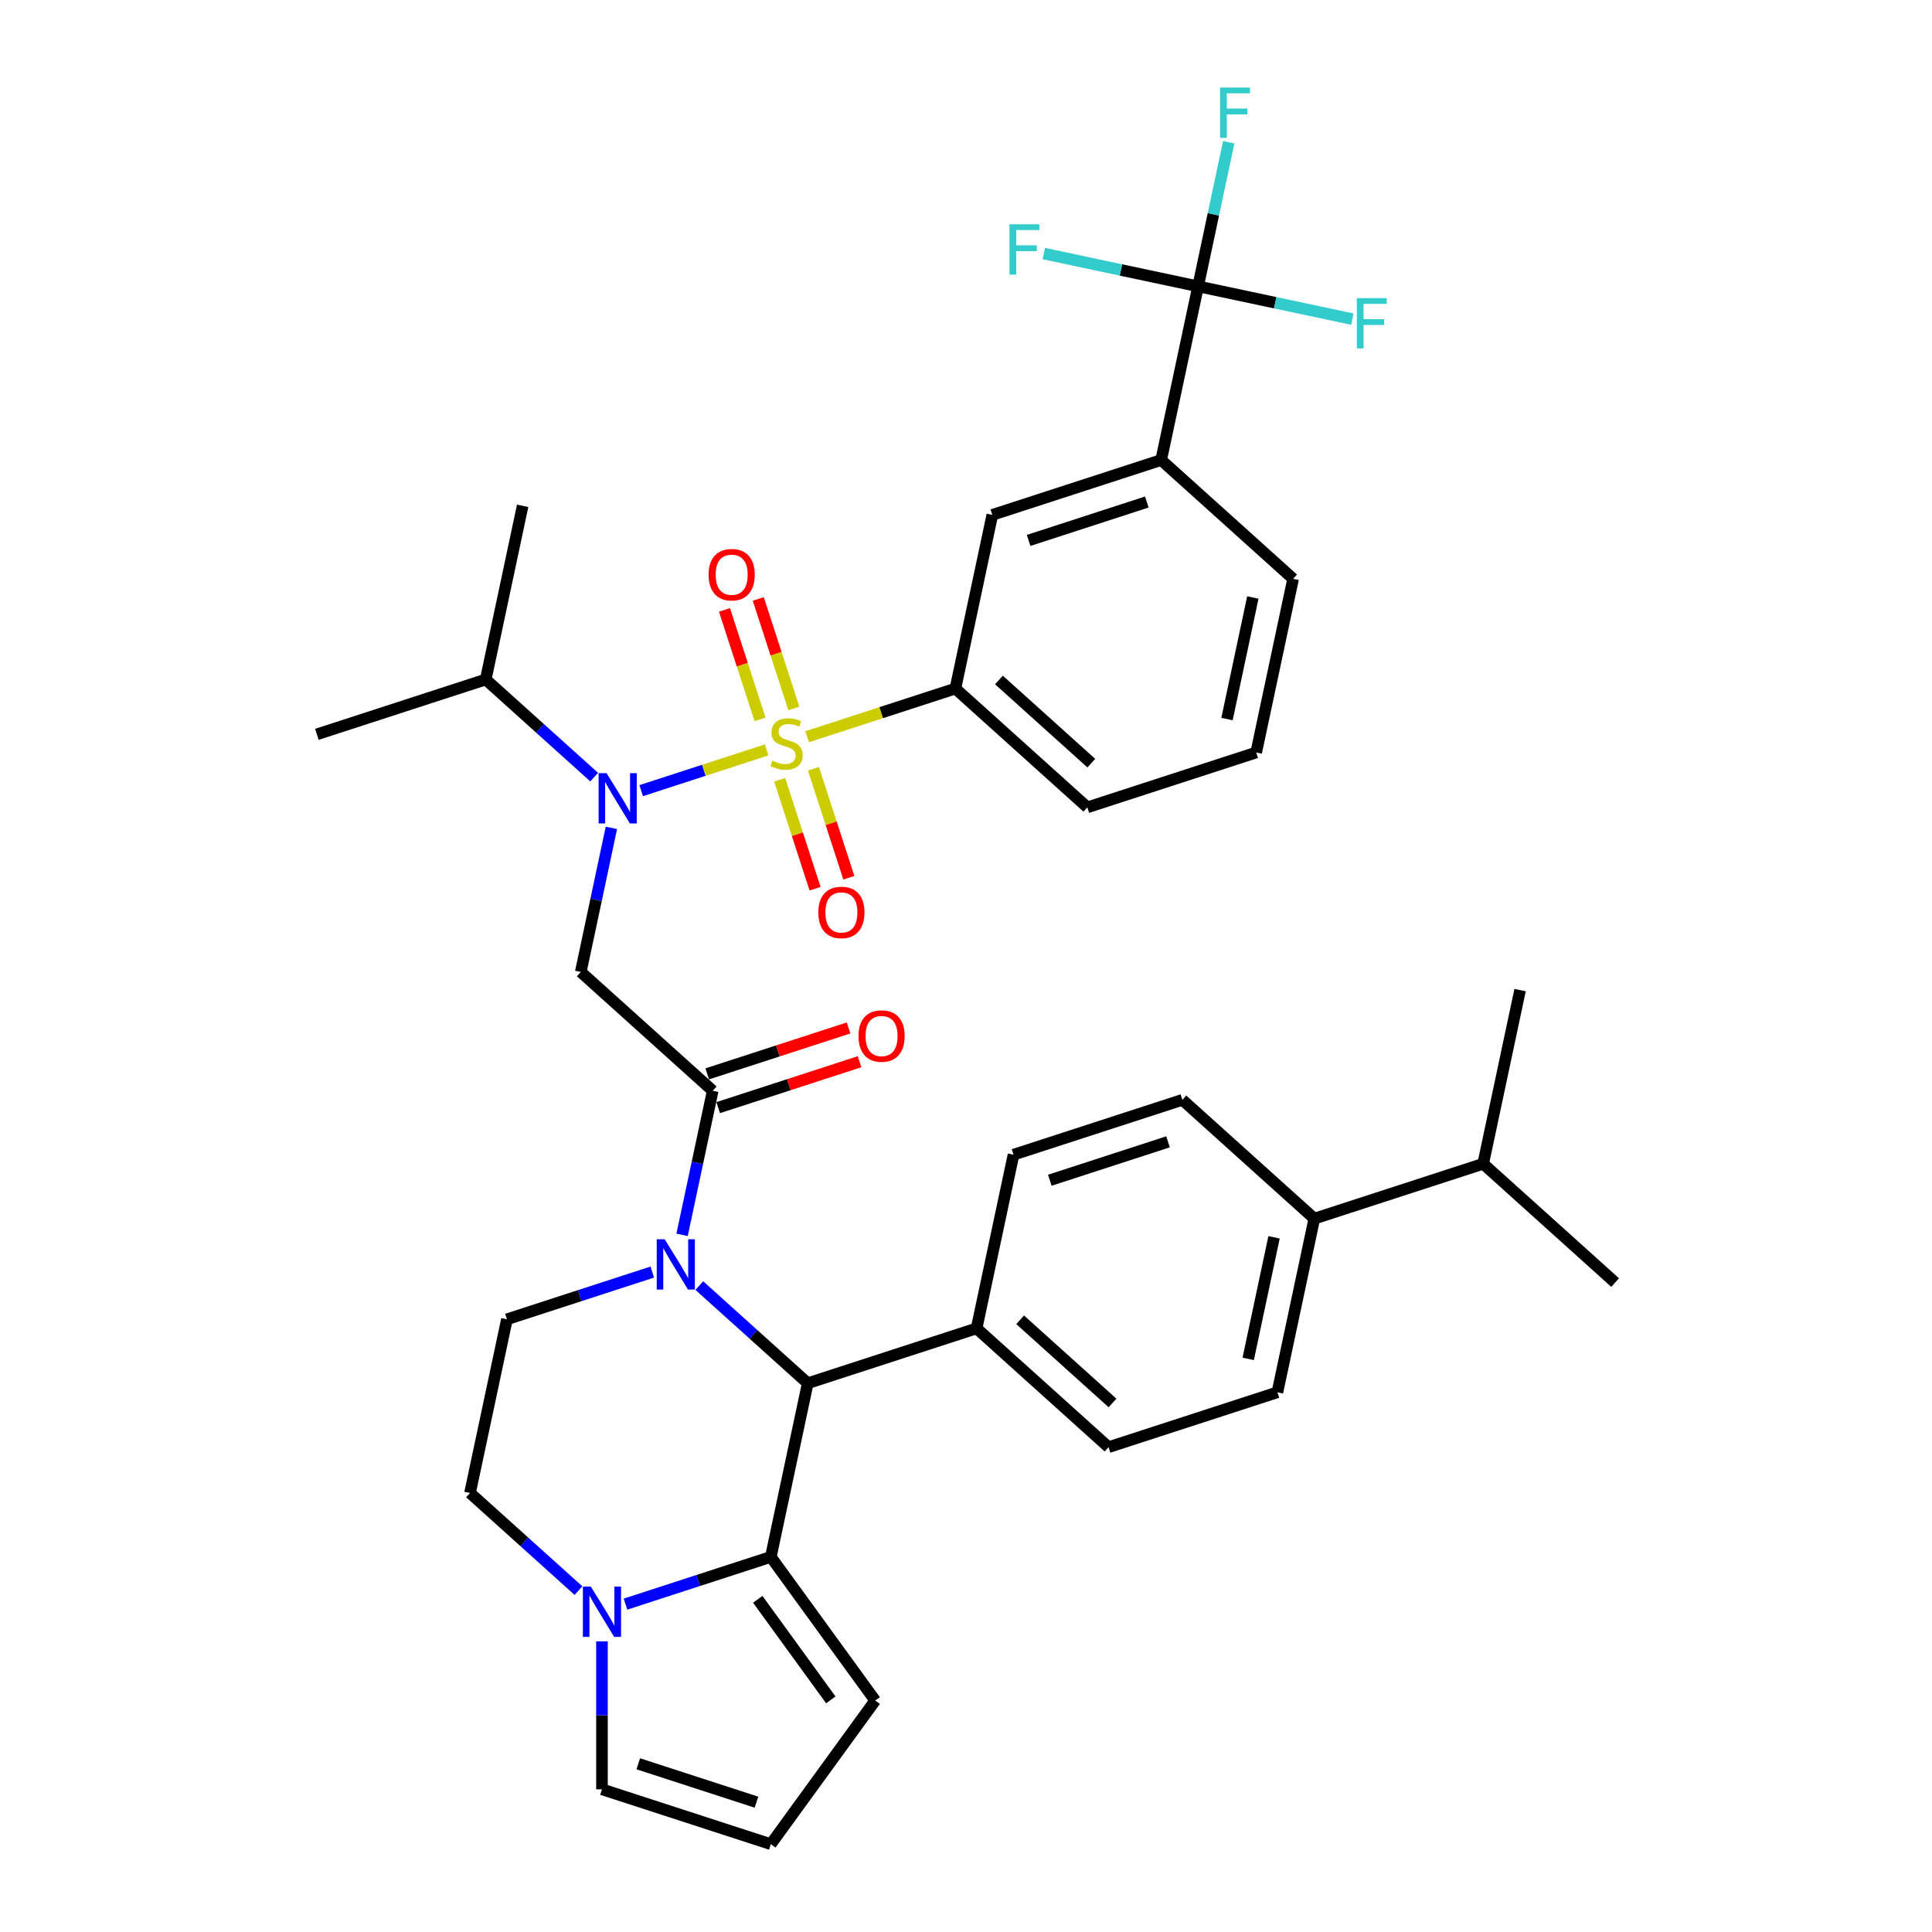<?xml version='1.0' encoding='iso-8859-1'?>
<svg version='1.1' baseProfile='full'
              xmlns='http://www.w3.org/2000/svg'
                      xmlns:rdkit='http://www.rdkit.org/xml'
                      xmlns:xlink='http://www.w3.org/1999/xlink'
                  xml:space='preserve'
width='1000px' height='1000px' viewBox='0 0 1000 1000'>
<!-- END OF HEADER -->
<rect style='opacity:1.0;fill:#FFFFFF;stroke:none' width='1000' height='1000' x='0' y='0'> </rect>
<path class='bond-0' d='M 316.456,428.503 L 308.53,465.793' style='fill:none;fill-rule:evenodd;stroke:#0000FF;stroke-width:6px;stroke-linecap:butt;stroke-linejoin:miter;stroke-opacity:1' />
<path class='bond-0' d='M 308.53,465.793 L 300.604,503.083' style='fill:none;fill-rule:evenodd;stroke:#000000;stroke-width:6px;stroke-linecap:butt;stroke-linejoin:miter;stroke-opacity:1' />
<path class='bond-1' d='M 331.878,409.239 L 364.334,398.693' style='fill:none;fill-rule:evenodd;stroke:#0000FF;stroke-width:6px;stroke-linecap:butt;stroke-linejoin:miter;stroke-opacity:1' />
<path class='bond-1' d='M 364.334,398.693 L 396.79,388.148' style='fill:none;fill-rule:evenodd;stroke:#CCCC00;stroke-width:6px;stroke-linecap:butt;stroke-linejoin:miter;stroke-opacity:1' />
<path class='bond-2' d='M 307.543,402.237 L 279.48,376.968' style='fill:none;fill-rule:evenodd;stroke:#0000FF;stroke-width:6px;stroke-linecap:butt;stroke-linejoin:miter;stroke-opacity:1' />
<path class='bond-2' d='M 279.48,376.968 L 251.417,351.7' style='fill:none;fill-rule:evenodd;stroke:#000000;stroke-width:6px;stroke-linecap:butt;stroke-linejoin:miter;stroke-opacity:1' />
<path class='bond-3' d='M 620.128,148.216 L 601.021,238.106' style='fill:none;fill-rule:evenodd;stroke:#000000;stroke-width:6px;stroke-linecap:butt;stroke-linejoin:miter;stroke-opacity:1' />
<path class='bond-4' d='M 620.128,148.216 L 628.054,110.925' style='fill:none;fill-rule:evenodd;stroke:#000000;stroke-width:6px;stroke-linecap:butt;stroke-linejoin:miter;stroke-opacity:1' />
<path class='bond-4' d='M 628.054,110.925 L 635.981,73.635' style='fill:none;fill-rule:evenodd;stroke:#33CCCC;stroke-width:6px;stroke-linecap:butt;stroke-linejoin:miter;stroke-opacity:1' />
<path class='bond-5' d='M 620.128,148.216 L 660.056,156.702' style='fill:none;fill-rule:evenodd;stroke:#000000;stroke-width:6px;stroke-linecap:butt;stroke-linejoin:miter;stroke-opacity:1' />
<path class='bond-5' d='M 660.056,156.702 L 699.984,165.189' style='fill:none;fill-rule:evenodd;stroke:#33CCCC;stroke-width:6px;stroke-linecap:butt;stroke-linejoin:miter;stroke-opacity:1' />
<path class='bond-6' d='M 620.128,148.216 L 580.2,139.729' style='fill:none;fill-rule:evenodd;stroke:#000000;stroke-width:6px;stroke-linecap:butt;stroke-linejoin:miter;stroke-opacity:1' />
<path class='bond-6' d='M 580.2,139.729 L 540.273,131.242' style='fill:none;fill-rule:evenodd;stroke:#33CCCC;stroke-width:6px;stroke-linecap:butt;stroke-linejoin:miter;stroke-opacity:1' />
<path class='bond-7' d='M 403.562,403.606 L 412.723,431.802' style='fill:none;fill-rule:evenodd;stroke:#CCCC00;stroke-width:6px;stroke-linecap:butt;stroke-linejoin:miter;stroke-opacity:1' />
<path class='bond-7' d='M 412.723,431.802 L 421.884,459.997' style='fill:none;fill-rule:evenodd;stroke:#FF0000;stroke-width:6px;stroke-linecap:butt;stroke-linejoin:miter;stroke-opacity:1' />
<path class='bond-7' d='M 421.042,397.926 L 430.203,426.122' style='fill:none;fill-rule:evenodd;stroke:#CCCC00;stroke-width:6px;stroke-linecap:butt;stroke-linejoin:miter;stroke-opacity:1' />
<path class='bond-7' d='M 430.203,426.122 L 439.364,454.318' style='fill:none;fill-rule:evenodd;stroke:#FF0000;stroke-width:6px;stroke-linecap:butt;stroke-linejoin:miter;stroke-opacity:1' />
<path class='bond-8' d='M 410.889,366.68 L 401.683,338.347' style='fill:none;fill-rule:evenodd;stroke:#CCCC00;stroke-width:6px;stroke-linecap:butt;stroke-linejoin:miter;stroke-opacity:1' />
<path class='bond-8' d='M 401.683,338.347 L 392.477,310.013' style='fill:none;fill-rule:evenodd;stroke:#FF0000;stroke-width:6px;stroke-linecap:butt;stroke-linejoin:miter;stroke-opacity:1' />
<path class='bond-8' d='M 393.409,372.36 L 384.203,344.027' style='fill:none;fill-rule:evenodd;stroke:#CCCC00;stroke-width:6px;stroke-linecap:butt;stroke-linejoin:miter;stroke-opacity:1' />
<path class='bond-8' d='M 384.203,344.027 L 374.997,315.693' style='fill:none;fill-rule:evenodd;stroke:#FF0000;stroke-width:6px;stroke-linecap:butt;stroke-linejoin:miter;stroke-opacity:1' />
<path class='bond-9' d='M 417.754,381.336 L 456.134,368.866' style='fill:none;fill-rule:evenodd;stroke:#CCCC00;stroke-width:6px;stroke-linecap:butt;stroke-linejoin:miter;stroke-opacity:1' />
<path class='bond-9' d='M 456.134,368.866 L 494.513,356.396' style='fill:none;fill-rule:evenodd;stroke:#000000;stroke-width:6px;stroke-linecap:butt;stroke-linejoin:miter;stroke-opacity:1' />
<path class='bond-10' d='M 494.513,356.396 L 513.62,266.505' style='fill:none;fill-rule:evenodd;stroke:#000000;stroke-width:6px;stroke-linecap:butt;stroke-linejoin:miter;stroke-opacity:1' />
<path class='bond-11' d='M 494.513,356.396 L 562.807,417.888' style='fill:none;fill-rule:evenodd;stroke:#000000;stroke-width:6px;stroke-linecap:butt;stroke-linejoin:miter;stroke-opacity:1' />
<path class='bond-11' d='M 517.056,351.961 L 564.862,395.005' style='fill:none;fill-rule:evenodd;stroke:#000000;stroke-width:6px;stroke-linecap:butt;stroke-linejoin:miter;stroke-opacity:1' />
<path class='bond-12' d='M 601.021,238.106 L 513.62,266.505' style='fill:none;fill-rule:evenodd;stroke:#000000;stroke-width:6px;stroke-linecap:butt;stroke-linejoin:miter;stroke-opacity:1' />
<path class='bond-12' d='M 593.591,259.846 L 532.41,279.725' style='fill:none;fill-rule:evenodd;stroke:#000000;stroke-width:6px;stroke-linecap:butt;stroke-linejoin:miter;stroke-opacity:1' />
<path class='bond-13' d='M 601.021,238.106 L 669.316,299.599' style='fill:none;fill-rule:evenodd;stroke:#000000;stroke-width:6px;stroke-linecap:butt;stroke-linejoin:miter;stroke-opacity:1' />
<path class='bond-14' d='M 251.417,351.7 L 270.523,261.809' style='fill:none;fill-rule:evenodd;stroke:#000000;stroke-width:6px;stroke-linecap:butt;stroke-linejoin:miter;stroke-opacity:1' />
<path class='bond-15' d='M 251.417,351.7 L 164.015,380.098' style='fill:none;fill-rule:evenodd;stroke:#000000;stroke-width:6px;stroke-linecap:butt;stroke-linejoin:miter;stroke-opacity:1' />
<path class='bond-16' d='M 337.624,658.42 L 300.007,670.642' style='fill:none;fill-rule:evenodd;stroke:#0000FF;stroke-width:6px;stroke-linecap:butt;stroke-linejoin:miter;stroke-opacity:1' />
<path class='bond-16' d='M 300.007,670.642 L 262.39,682.865' style='fill:none;fill-rule:evenodd;stroke:#000000;stroke-width:6px;stroke-linecap:butt;stroke-linejoin:miter;stroke-opacity:1' />
<path class='bond-17' d='M 353.046,639.156 L 360.972,601.866' style='fill:none;fill-rule:evenodd;stroke:#0000FF;stroke-width:6px;stroke-linecap:butt;stroke-linejoin:miter;stroke-opacity:1' />
<path class='bond-17' d='M 360.972,601.866 L 368.898,564.576' style='fill:none;fill-rule:evenodd;stroke:#000000;stroke-width:6px;stroke-linecap:butt;stroke-linejoin:miter;stroke-opacity:1' />
<path class='bond-18' d='M 361.959,665.422 L 390.022,690.69' style='fill:none;fill-rule:evenodd;stroke:#0000FF;stroke-width:6px;stroke-linecap:butt;stroke-linejoin:miter;stroke-opacity:1' />
<path class='bond-18' d='M 390.022,690.69 L 418.086,715.959' style='fill:none;fill-rule:evenodd;stroke:#000000;stroke-width:6px;stroke-linecap:butt;stroke-linejoin:miter;stroke-opacity:1' />
<path class='bond-19' d='M 371.738,573.316 L 408.316,561.431' style='fill:none;fill-rule:evenodd;stroke:#000000;stroke-width:6px;stroke-linecap:butt;stroke-linejoin:miter;stroke-opacity:1' />
<path class='bond-19' d='M 408.316,561.431 L 444.895,549.546' style='fill:none;fill-rule:evenodd;stroke:#FF0000;stroke-width:6px;stroke-linecap:butt;stroke-linejoin:miter;stroke-opacity:1' />
<path class='bond-19' d='M 366.058,555.835 L 402.637,543.95' style='fill:none;fill-rule:evenodd;stroke:#000000;stroke-width:6px;stroke-linecap:butt;stroke-linejoin:miter;stroke-opacity:1' />
<path class='bond-19' d='M 402.637,543.95 L 439.215,532.065' style='fill:none;fill-rule:evenodd;stroke:#FF0000;stroke-width:6px;stroke-linecap:butt;stroke-linejoin:miter;stroke-opacity:1' />
<path class='bond-20' d='M 368.898,564.576 L 300.604,503.083' style='fill:none;fill-rule:evenodd;stroke:#000000;stroke-width:6px;stroke-linecap:butt;stroke-linejoin:miter;stroke-opacity:1' />
<path class='bond-21' d='M 452.996,880.198 L 398.979,805.85' style='fill:none;fill-rule:evenodd;stroke:#000000;stroke-width:6px;stroke-linecap:butt;stroke-linejoin:miter;stroke-opacity:1' />
<path class='bond-21' d='M 430.024,879.849 L 392.212,827.805' style='fill:none;fill-rule:evenodd;stroke:#000000;stroke-width:6px;stroke-linecap:butt;stroke-linejoin:miter;stroke-opacity:1' />
<path class='bond-22' d='M 452.996,880.198 L 398.979,954.545' style='fill:none;fill-rule:evenodd;stroke:#000000;stroke-width:6px;stroke-linecap:butt;stroke-linejoin:miter;stroke-opacity:1' />
<path class='bond-23' d='M 398.979,954.545 L 311.578,926.147' style='fill:none;fill-rule:evenodd;stroke:#000000;stroke-width:6px;stroke-linecap:butt;stroke-linejoin:miter;stroke-opacity:1' />
<path class='bond-23' d='M 391.548,932.805 L 330.367,912.927' style='fill:none;fill-rule:evenodd;stroke:#000000;stroke-width:6px;stroke-linecap:butt;stroke-linejoin:miter;stroke-opacity:1' />
<path class='bond-24' d='M 311.578,926.147 L 311.578,887.853' style='fill:none;fill-rule:evenodd;stroke:#000000;stroke-width:6px;stroke-linecap:butt;stroke-linejoin:miter;stroke-opacity:1' />
<path class='bond-24' d='M 311.578,887.853 L 311.578,849.558' style='fill:none;fill-rule:evenodd;stroke:#0000FF;stroke-width:6px;stroke-linecap:butt;stroke-linejoin:miter;stroke-opacity:1' />
<path class='bond-25' d='M 398.979,805.85 L 361.362,818.072' style='fill:none;fill-rule:evenodd;stroke:#000000;stroke-width:6px;stroke-linecap:butt;stroke-linejoin:miter;stroke-opacity:1' />
<path class='bond-25' d='M 361.362,818.072 L 323.745,830.295' style='fill:none;fill-rule:evenodd;stroke:#0000FF;stroke-width:6px;stroke-linecap:butt;stroke-linejoin:miter;stroke-opacity:1' />
<path class='bond-26' d='M 398.979,805.85 L 418.086,715.959' style='fill:none;fill-rule:evenodd;stroke:#000000;stroke-width:6px;stroke-linecap:butt;stroke-linejoin:miter;stroke-opacity:1' />
<path class='bond-27' d='M 299.41,823.292 L 271.347,798.024' style='fill:none;fill-rule:evenodd;stroke:#0000FF;stroke-width:6px;stroke-linecap:butt;stroke-linejoin:miter;stroke-opacity:1' />
<path class='bond-27' d='M 271.347,798.024 L 243.283,772.756' style='fill:none;fill-rule:evenodd;stroke:#000000;stroke-width:6px;stroke-linecap:butt;stroke-linejoin:miter;stroke-opacity:1' />
<path class='bond-28' d='M 243.283,772.756 L 262.39,682.865' style='fill:none;fill-rule:evenodd;stroke:#000000;stroke-width:6px;stroke-linecap:butt;stroke-linejoin:miter;stroke-opacity:1' />
<path class='bond-29' d='M 418.086,715.959 L 505.487,687.56' style='fill:none;fill-rule:evenodd;stroke:#000000;stroke-width:6px;stroke-linecap:butt;stroke-linejoin:miter;stroke-opacity:1' />
<path class='bond-30' d='M 680.289,630.764 L 661.182,720.655' style='fill:none;fill-rule:evenodd;stroke:#000000;stroke-width:6px;stroke-linecap:butt;stroke-linejoin:miter;stroke-opacity:1' />
<path class='bond-30' d='M 659.445,640.426 L 646.07,703.35' style='fill:none;fill-rule:evenodd;stroke:#000000;stroke-width:6px;stroke-linecap:butt;stroke-linejoin:miter;stroke-opacity:1' />
<path class='bond-31' d='M 680.289,630.764 L 611.995,569.271' style='fill:none;fill-rule:evenodd;stroke:#000000;stroke-width:6px;stroke-linecap:butt;stroke-linejoin:miter;stroke-opacity:1' />
<path class='bond-32' d='M 680.289,630.764 L 767.69,602.365' style='fill:none;fill-rule:evenodd;stroke:#000000;stroke-width:6px;stroke-linecap:butt;stroke-linejoin:miter;stroke-opacity:1' />
<path class='bond-33' d='M 661.182,720.655 L 573.781,749.053' style='fill:none;fill-rule:evenodd;stroke:#000000;stroke-width:6px;stroke-linecap:butt;stroke-linejoin:miter;stroke-opacity:1' />
<path class='bond-34' d='M 611.995,569.271 L 524.594,597.67' style='fill:none;fill-rule:evenodd;stroke:#000000;stroke-width:6px;stroke-linecap:butt;stroke-linejoin:miter;stroke-opacity:1' />
<path class='bond-34' d='M 604.564,591.011 L 543.384,610.89' style='fill:none;fill-rule:evenodd;stroke:#000000;stroke-width:6px;stroke-linecap:butt;stroke-linejoin:miter;stroke-opacity:1' />
<path class='bond-35' d='M 505.487,687.56 L 524.594,597.67' style='fill:none;fill-rule:evenodd;stroke:#000000;stroke-width:6px;stroke-linecap:butt;stroke-linejoin:miter;stroke-opacity:1' />
<path class='bond-36' d='M 505.487,687.56 L 573.781,749.053' style='fill:none;fill-rule:evenodd;stroke:#000000;stroke-width:6px;stroke-linecap:butt;stroke-linejoin:miter;stroke-opacity:1' />
<path class='bond-36' d='M 528.029,683.126 L 575.835,726.17' style='fill:none;fill-rule:evenodd;stroke:#000000;stroke-width:6px;stroke-linecap:butt;stroke-linejoin:miter;stroke-opacity:1' />
<path class='bond-37' d='M 767.69,602.365 L 835.985,663.858' style='fill:none;fill-rule:evenodd;stroke:#000000;stroke-width:6px;stroke-linecap:butt;stroke-linejoin:miter;stroke-opacity:1' />
<path class='bond-38' d='M 767.69,602.365 L 786.797,512.475' style='fill:none;fill-rule:evenodd;stroke:#000000;stroke-width:6px;stroke-linecap:butt;stroke-linejoin:miter;stroke-opacity:1' />
<path class='bond-39' d='M 562.807,417.888 L 650.209,389.49' style='fill:none;fill-rule:evenodd;stroke:#000000;stroke-width:6px;stroke-linecap:butt;stroke-linejoin:miter;stroke-opacity:1' />
<path class='bond-40' d='M 669.316,299.599 L 650.209,389.49' style='fill:none;fill-rule:evenodd;stroke:#000000;stroke-width:6px;stroke-linecap:butt;stroke-linejoin:miter;stroke-opacity:1' />
<path class='bond-40' d='M 648.471,309.261 L 635.097,372.185' style='fill:none;fill-rule:evenodd;stroke:#000000;stroke-width:6px;stroke-linecap:butt;stroke-linejoin:miter;stroke-opacity:1' />
<path  class='atom-0' d='M 313.958 400.179
L 322.486 413.964
Q 323.332 415.324, 324.692 417.787
Q 326.052 420.25, 326.125 420.397
L 326.125 400.179
L 329.581 400.179
L 329.581 426.205
L 326.015 426.205
L 316.862 411.134
Q 315.796 409.369, 314.656 407.348
Q 313.554 405.326, 313.223 404.701
L 313.223 426.205
L 309.841 426.205
L 309.841 400.179
L 313.958 400.179
' fill='#0000FF'/>
<path  class='atom-2' d='M 399.76 393.727
Q 400.054 393.837, 401.267 394.351
Q 402.48 394.866, 403.804 395.197
Q 405.164 395.491, 406.487 395.491
Q 408.95 395.491, 410.384 394.315
Q 411.817 393.102, 411.817 391.006
Q 411.817 389.573, 411.082 388.69
Q 410.384 387.808, 409.281 387.33
Q 408.178 386.852, 406.34 386.301
Q 404.024 385.603, 402.627 384.941
Q 401.267 384.279, 400.275 382.882
Q 399.319 381.486, 399.319 379.133
Q 399.319 375.861, 401.525 373.84
Q 403.767 371.818, 408.178 371.818
Q 411.192 371.818, 414.611 373.251
L 413.765 376.082
Q 410.641 374.795, 408.288 374.795
Q 405.752 374.795, 404.355 375.861
Q 402.958 376.891, 402.995 378.692
Q 402.995 380.089, 403.693 380.934
Q 404.429 381.78, 405.458 382.258
Q 406.524 382.735, 408.288 383.287
Q 410.641 384.022, 412.038 384.757
Q 413.435 385.492, 414.427 387
Q 415.456 388.47, 415.456 391.006
Q 415.456 394.609, 413.03 396.557
Q 410.641 398.469, 406.634 398.469
Q 404.318 398.469, 402.554 397.954
Q 400.826 397.476, 398.768 396.631
L 399.76 393.727
' fill='#CCCC00'/>
<path  class='atom-3' d='M 423.563 472.269
Q 423.563 466.019, 426.651 462.527
Q 429.739 459.035, 435.51 459.035
Q 441.282 459.035, 444.369 462.527
Q 447.457 466.019, 447.457 472.269
Q 447.457 478.591, 444.333 482.194
Q 441.208 485.759, 435.51 485.759
Q 429.776 485.759, 426.651 482.194
Q 423.563 478.628, 423.563 472.269
M 435.51 482.819
Q 439.48 482.819, 441.612 480.172
Q 443.781 477.488, 443.781 472.269
Q 443.781 467.159, 441.612 464.586
Q 439.48 461.976, 435.51 461.976
Q 431.54 461.976, 429.372 464.549
Q 427.239 467.122, 427.239 472.269
Q 427.239 477.525, 429.372 480.172
Q 431.54 482.819, 435.51 482.819
' fill='#FF0000'/>
<path  class='atom-4' d='M 366.767 297.466
Q 366.767 291.217, 369.855 287.725
Q 372.942 284.233, 378.714 284.233
Q 384.485 284.233, 387.573 287.725
Q 390.661 291.217, 390.661 297.466
Q 390.661 303.789, 387.536 307.391
Q 384.411 310.957, 378.714 310.957
Q 372.979 310.957, 369.855 307.391
Q 366.767 303.826, 366.767 297.466
M 378.714 308.016
Q 382.684 308.016, 384.816 305.37
Q 386.985 302.686, 386.985 297.466
Q 386.985 292.357, 384.816 289.784
Q 382.684 287.174, 378.714 287.174
Q 374.744 287.174, 372.575 289.747
Q 370.443 292.32, 370.443 297.466
Q 370.443 302.723, 372.575 305.37
Q 374.744 308.016, 378.714 308.016
' fill='#FF0000'/>
<path  class='atom-9' d='M 344.038 641.453
L 352.567 655.238
Q 353.412 656.598, 354.772 659.061
Q 356.132 661.524, 356.206 661.671
L 356.206 641.453
L 359.661 641.453
L 359.661 667.479
L 356.096 667.479
L 346.942 652.408
Q 345.876 650.643, 344.737 648.622
Q 343.634 646.6, 343.303 645.975
L 343.303 667.479
L 339.921 667.479
L 339.921 641.453
L 344.038 641.453
' fill='#0000FF'/>
<path  class='atom-11' d='M 444.353 536.251
Q 444.353 530.002, 447.44 526.509
Q 450.528 523.017, 456.299 523.017
Q 462.071 523.017, 465.158 526.509
Q 468.246 530.002, 468.246 536.251
Q 468.246 542.573, 465.122 546.176
Q 461.997 549.742, 456.299 549.742
Q 450.565 549.742, 447.44 546.176
Q 444.353 542.61, 444.353 536.251
M 456.299 546.801
Q 460.269 546.801, 462.402 544.154
Q 464.57 541.471, 464.57 536.251
Q 464.57 531.141, 462.402 528.568
Q 460.269 525.958, 456.299 525.958
Q 452.329 525.958, 450.161 528.531
Q 448.028 531.104, 448.028 536.251
Q 448.028 541.507, 450.161 544.154
Q 452.329 546.801, 456.299 546.801
' fill='#FF0000'/>
<path  class='atom-17' d='M 305.825 821.235
L 314.353 835.02
Q 315.198 836.38, 316.559 838.843
Q 317.919 841.306, 317.992 841.453
L 317.992 821.235
L 321.448 821.235
L 321.448 847.261
L 317.882 847.261
L 308.729 832.19
Q 307.663 830.425, 306.523 828.403
Q 305.42 826.381, 305.09 825.757
L 305.09 847.261
L 301.708 847.261
L 301.708 821.235
L 305.825 821.235
' fill='#0000FF'/>
<path  class='atom-32' d='M 631.497 45.312
L 646.973 45.312
L 646.973 48.289
L 634.989 48.289
L 634.989 56.193
L 645.65 56.193
L 645.65 59.207
L 634.989 59.207
L 634.989 71.338
L 631.497 71.338
L 631.497 45.312
' fill='#33CCCC'/>
<path  class='atom-33' d='M 702.281 154.31
L 717.757 154.31
L 717.757 157.287
L 705.773 157.287
L 705.773 165.19
L 716.434 165.19
L 716.434 168.205
L 705.773 168.205
L 705.773 180.335
L 702.281 180.335
L 702.281 154.31
' fill='#33CCCC'/>
<path  class='atom-34' d='M 522.499 116.096
L 537.975 116.096
L 537.975 119.073
L 525.992 119.073
L 525.992 126.977
L 536.652 126.977
L 536.652 129.991
L 525.992 129.991
L 525.992 142.122
L 522.499 142.122
L 522.499 116.096
' fill='#33CCCC'/>
</svg>
